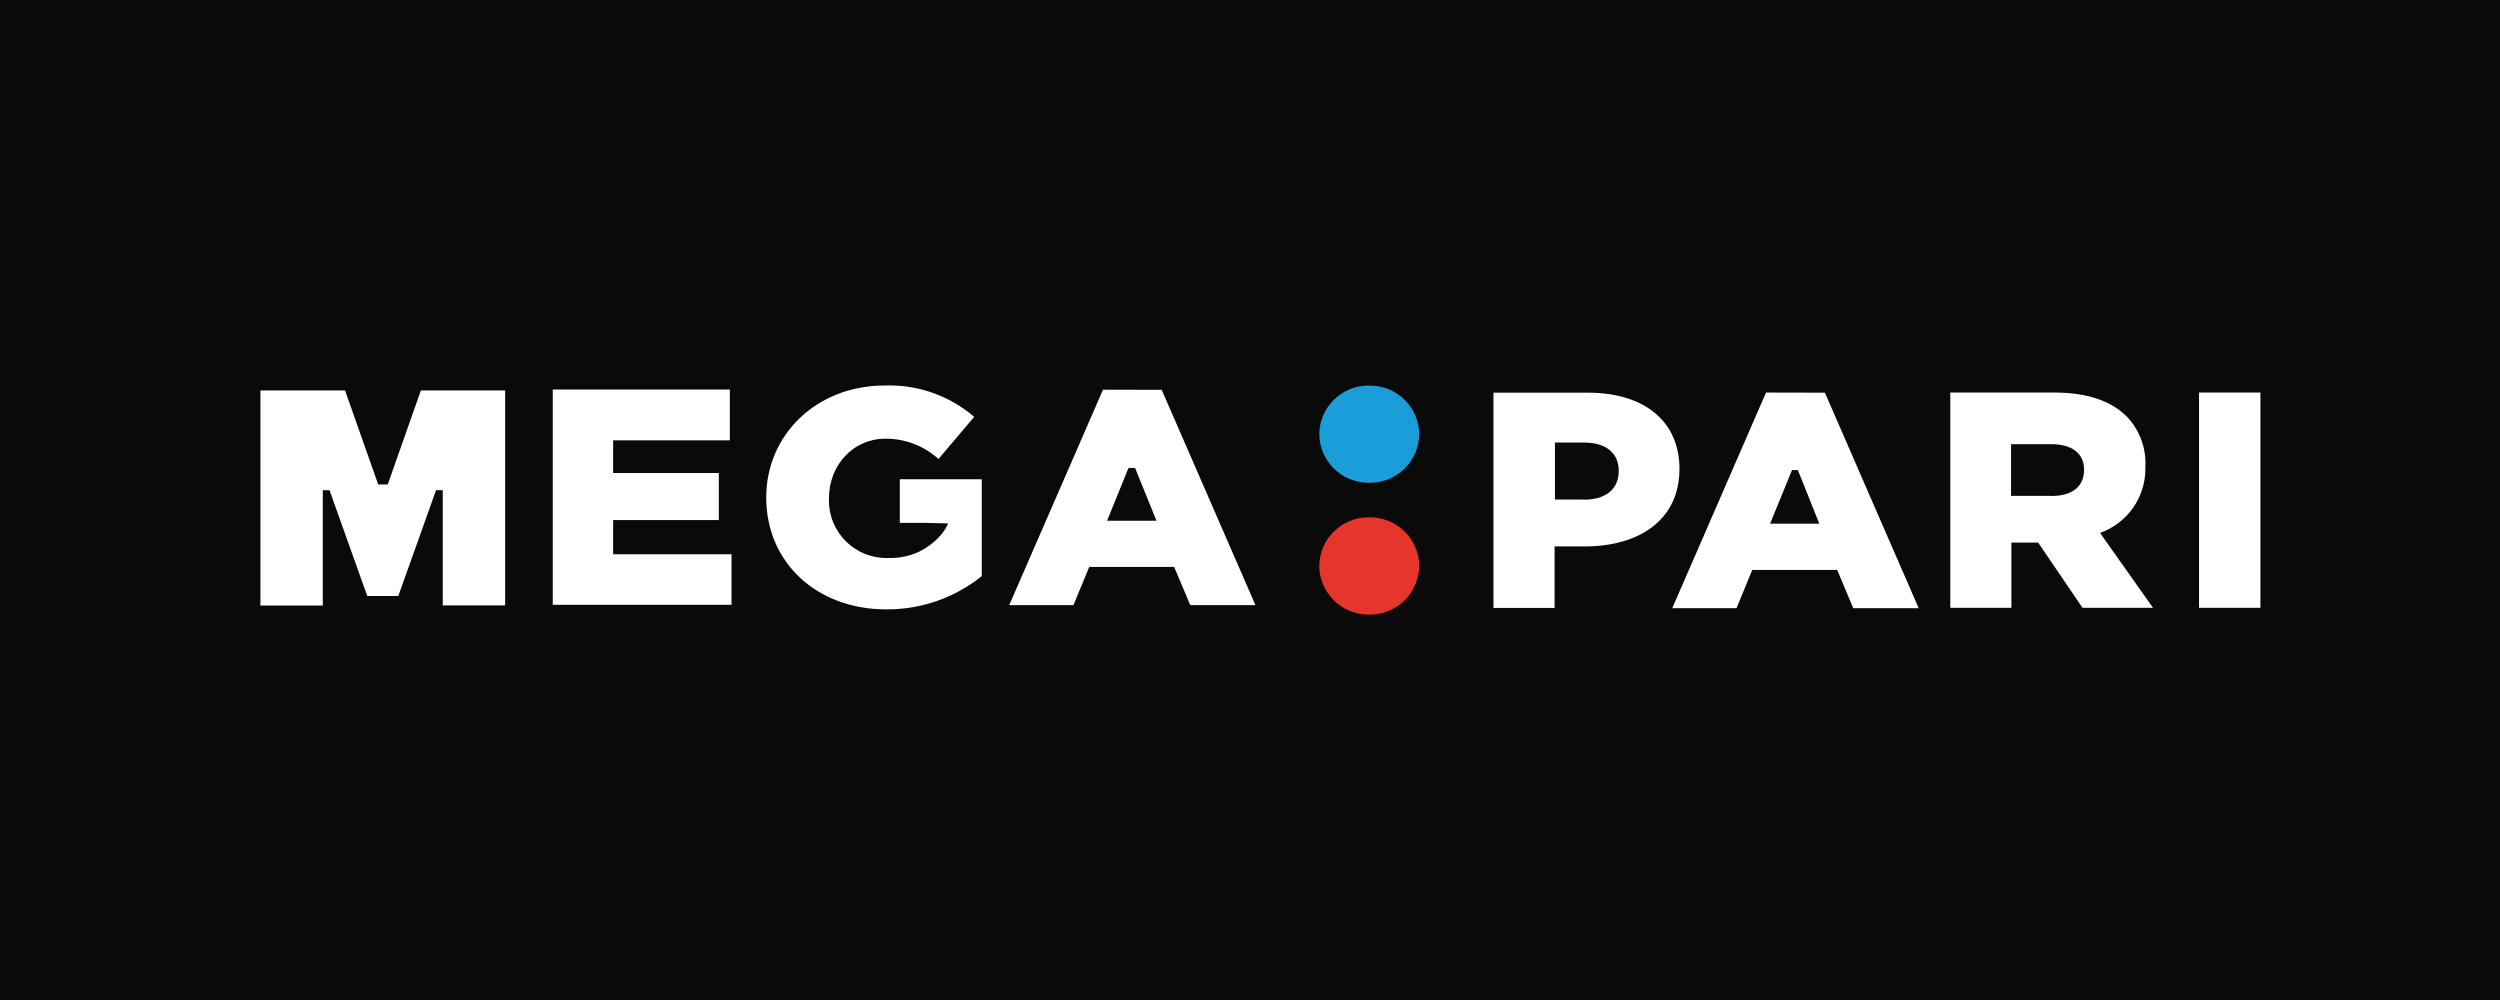 <svg width="120" height="48" viewBox="0 0 120 48" fill="none" xmlns="http://www.w3.org/2000/svg">
<rect width="120" height="48" fill="#0A0A0A"/>
<g clip-path="url(#clip0_317_2936)">
<path d="M68.121 20.841C68.108 22.133 67.054 23.173 65.76 23.173C65.748 23.173 65.735 23.173 65.723 23.173C65.712 23.173 65.699 23.173 65.688 23.173C64.393 23.173 63.34 22.133 63.325 20.841C63.337 19.549 64.392 18.507 65.688 18.507C65.7 18.507 65.712 18.507 65.723 18.507C65.734 18.507 65.746 18.507 65.757 18.507C67.053 18.507 68.108 19.549 68.121 20.842L68.121 20.841Z" fill="#1B9DD9"/>
<path d="M68.121 27.165C68.108 28.458 67.053 29.5 65.757 29.5C65.746 29.5 65.734 29.5 65.723 29.5C65.712 29.5 65.7 29.5 65.688 29.5C64.392 29.5 63.337 28.458 63.325 27.165C63.337 25.872 64.392 24.83 65.688 24.83C65.7 24.83 65.712 24.831 65.723 24.831C65.734 24.831 65.746 24.83 65.757 24.83C67.053 24.83 68.108 25.872 68.121 27.165L68.121 27.165Z" fill="#E6352B"/>
<path d="M76.219 18.849H71.687V29.182H74.619V26.228H76.068C78.699 26.228 80.614 24.943 80.614 22.509C80.614 20.192 78.895 18.849 76.219 18.849ZM76.007 23.976H74.636V21.241H76.007C77.065 21.241 77.699 21.713 77.699 22.609C77.699 23.504 77.048 23.986 76.02 23.986L76.007 23.976ZM35.113 26.604H29.43V24.964H34.504V22.704H29.43V21.136H35.031V18.698H26.532V29.031L35.113 29.031V26.604ZM18.612 23.255H18.153L16.563 18.743H12.5V29.065H15.494V23.528H15.816L17.628 28.607H19.119L20.931 23.528H21.253V29.059L24.247 29.059V18.743H20.201L18.612 23.255ZM84.77 18.842L80.268 29.192H83.352L84.109 27.356H88.185L88.956 29.192H92.097L87.596 18.849L84.77 18.842ZM84.965 25.135L86.017 22.564H86.298L87.326 25.135H84.965ZM43.191 25.097H44.346L45.511 25.124C45.409 25.359 45.266 25.575 45.09 25.76C44.807 26.064 44.468 26.313 44.093 26.492L44.092 26.492C43.672 26.684 43.213 26.784 42.75 26.784C42.721 26.784 42.69 26.783 42.661 26.782C42.624 26.784 42.586 26.785 42.549 26.785C41.024 26.785 39.788 25.551 39.788 24.03C39.788 23.994 39.788 23.957 39.79 23.921C39.79 22.311 40.968 21.057 42.493 21.057C42.501 21.057 42.51 21.057 42.517 21.057C43.453 21.057 44.355 21.404 45.048 22.031L46.761 20.008C45.629 19.036 44.181 18.5 42.687 18.5C42.616 18.5 42.543 18.502 42.472 18.504C39.194 18.504 36.779 20.866 36.779 23.877C36.779 27.035 39.239 29.25 42.534 29.25C42.551 29.25 42.57 29.25 42.588 29.25C44.238 29.25 45.839 28.686 47.124 27.654V23.006L43.191 23.005V25.097ZM52.944 18.705L48.443 29.045H51.526L52.283 27.213L56.36 27.213L57.131 29.045L60.262 29.045L55.761 18.712L52.944 18.705ZM53.14 24.994L54.168 22.462L54.483 22.462L55.511 24.995L53.14 24.994ZM105.554 18.842V29.175H108.5V18.842H105.554ZM102.978 22.397C102.98 22.341 102.982 22.285 102.982 22.229C102.982 21.376 102.644 20.556 102.042 19.95C101.333 19.266 100.216 18.842 98.617 18.842L93.615 18.842V29.175H96.547V26.044H97.832L99.96 29.175H103.344L100.802 25.579C102.107 25.116 102.979 23.883 102.979 22.501C102.979 22.469 102.978 22.435 102.977 22.404L102.978 22.397ZM98.462 23.802H96.53V21.32H98.449C99.428 21.32 100.035 21.734 100.035 22.547C100.035 23.361 99.46 23.808 98.462 23.808V23.802Z" fill="white"/>
</g>
<defs>
<clipPath id="clip0_317_2936">
<rect width="96" height="11" fill="white" transform="translate(12.5 18.5)"/>
</clipPath>
</defs>
</svg>
